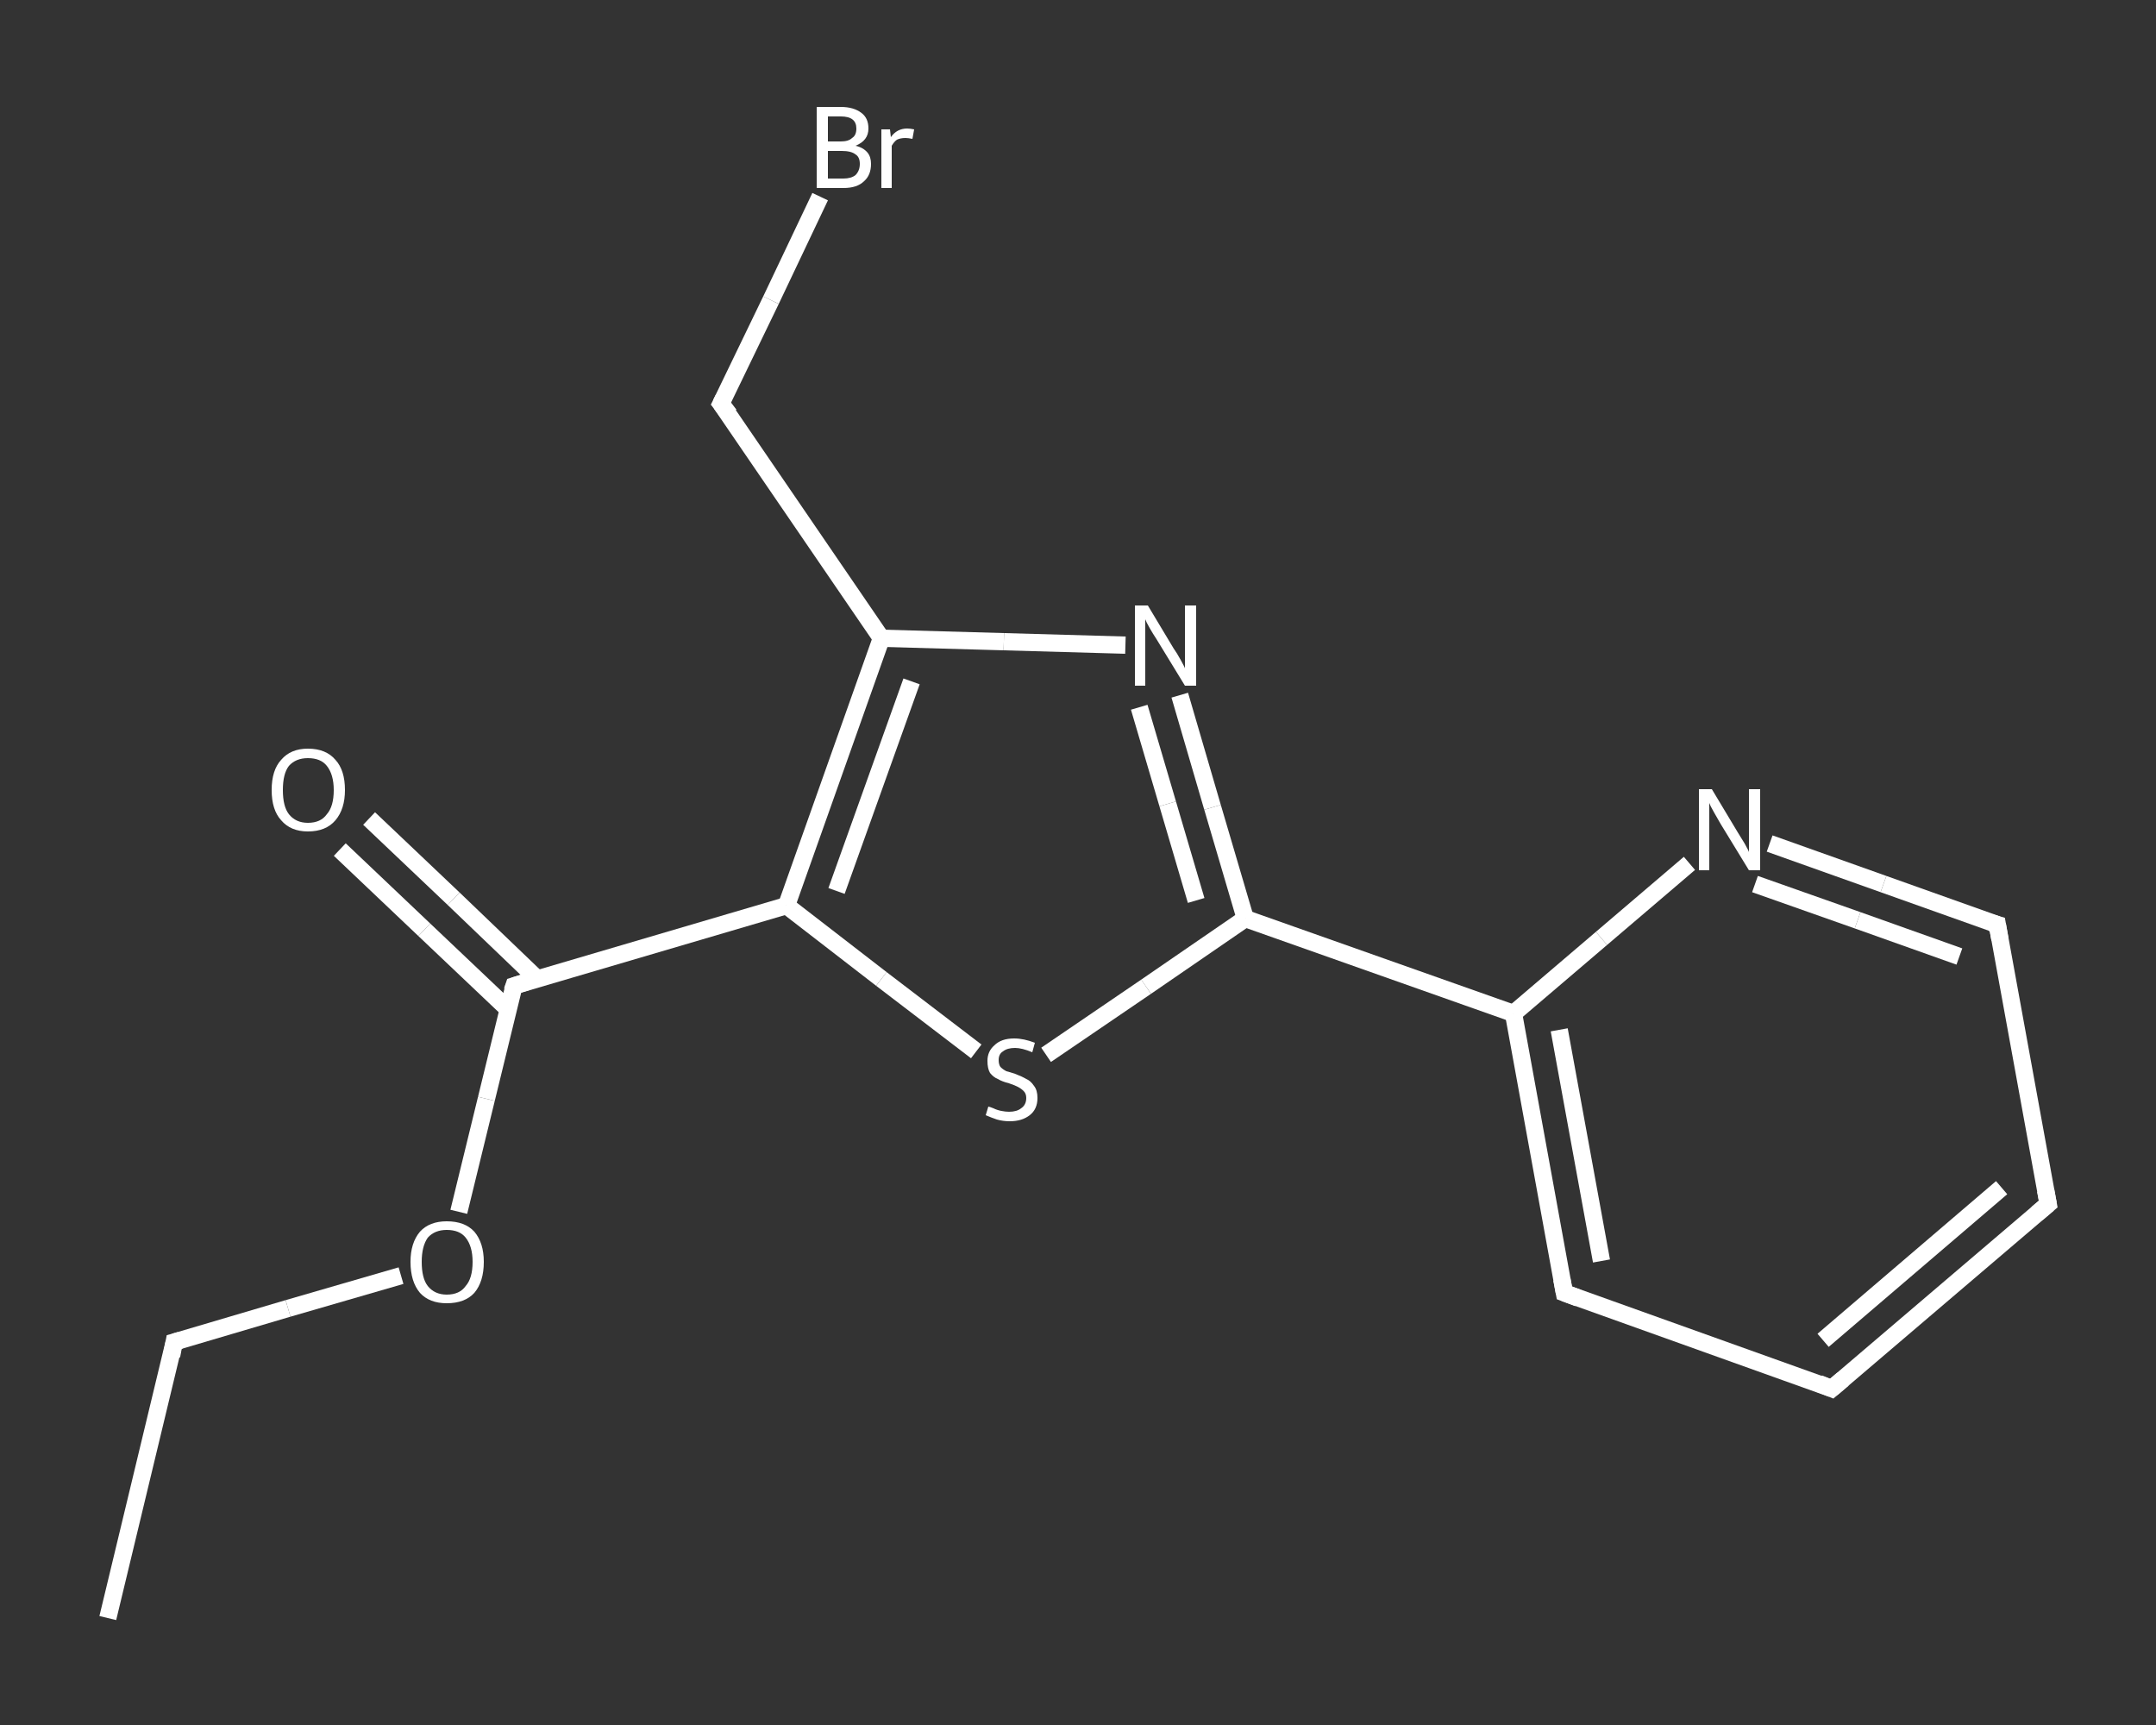 <?xml version='1.0' encoding='iso-8859-1'?>
<svg version='1.1' baseProfile='full'
              xmlns='http://www.w3.org/2000/svg'
                      xmlns:rdkit='http://www.rdkit.org/xml'
                      xmlns:xlink='http://www.w3.org/1999/xlink'
                  xml:space='preserve'
width='250px' height='200px' viewBox='0 0 250 200'>
<rect x="0" y="0" width="250" height="200" fill="#333333" stroke="none"/>
<!-- END OF HEADER -->
<rect style='opacity:1.0;fill:transparent;stroke:none' width='250.0' height='200.0' x='0.0' y='0.0'> </rect>
<path class='bond-0 atom-0 atom-1' d='M 12.5,187.6 L 20.2,155.6' style='fill:none;fill-rule:evenodd;stroke:#FFFFFF;stroke-width:2.0px;stroke-linecap:butt;stroke-linejoin:miter;stroke-opacity:1' />
<path class='bond-1 atom-1 atom-2' d='M 20.2,155.6 L 33.4,151.7' style='fill:none;fill-rule:evenodd;stroke:#FFFFFF;stroke-width:2.0px;stroke-linecap:butt;stroke-linejoin:miter;stroke-opacity:1' />
<path class='bond-1 atom-1 atom-2' d='M 33.4,151.7 L 46.5,147.9' style='fill:none;fill-rule:evenodd;stroke:#FFFFFF;stroke-width:2.0px;stroke-linecap:butt;stroke-linejoin:miter;stroke-opacity:1' />
<path class='bond-2 atom-2 atom-3' d='M 53.2,140.5 L 56.4,127.4' style='fill:none;fill-rule:evenodd;stroke:#FFFFFF;stroke-width:2.0px;stroke-linecap:butt;stroke-linejoin:miter;stroke-opacity:1' />
<path class='bond-2 atom-2 atom-3' d='M 56.4,127.4 L 59.6,114.3' style='fill:none;fill-rule:evenodd;stroke:#FFFFFF;stroke-width:2.0px;stroke-linecap:butt;stroke-linejoin:miter;stroke-opacity:1' />
<path class='bond-3 atom-3 atom-4' d='M 62.3,113.5 L 52.6,104.2' style='fill:none;fill-rule:evenodd;stroke:#FFFFFF;stroke-width:2.0px;stroke-linecap:butt;stroke-linejoin:miter;stroke-opacity:1' />
<path class='bond-3 atom-3 atom-4' d='M 52.6,104.2 L 42.8,94.9' style='fill:none;fill-rule:evenodd;stroke:#FFFFFF;stroke-width:2.0px;stroke-linecap:butt;stroke-linejoin:miter;stroke-opacity:1' />
<path class='bond-3 atom-3 atom-4' d='M 58.9,117.0 L 49.2,107.8' style='fill:none;fill-rule:evenodd;stroke:#FFFFFF;stroke-width:2.0px;stroke-linecap:butt;stroke-linejoin:miter;stroke-opacity:1' />
<path class='bond-3 atom-3 atom-4' d='M 49.2,107.8 L 39.4,98.5' style='fill:none;fill-rule:evenodd;stroke:#FFFFFF;stroke-width:2.0px;stroke-linecap:butt;stroke-linejoin:miter;stroke-opacity:1' />
<path class='bond-4 atom-3 atom-5' d='M 59.6,114.3 L 91.2,105.0' style='fill:none;fill-rule:evenodd;stroke:#FFFFFF;stroke-width:2.0px;stroke-linecap:butt;stroke-linejoin:miter;stroke-opacity:1' />
<path class='bond-5 atom-5 atom-6' d='M 91.2,105.0 L 102.2,113.5' style='fill:none;fill-rule:evenodd;stroke:#FFFFFF;stroke-width:2.0px;stroke-linecap:butt;stroke-linejoin:miter;stroke-opacity:1' />
<path class='bond-5 atom-5 atom-6' d='M 102.2,113.5 L 113.2,121.9' style='fill:none;fill-rule:evenodd;stroke:#FFFFFF;stroke-width:2.0px;stroke-linecap:butt;stroke-linejoin:miter;stroke-opacity:1' />
<path class='bond-6 atom-6 atom-7' d='M 121.3,122.3 L 132.9,114.4' style='fill:none;fill-rule:evenodd;stroke:#FFFFFF;stroke-width:2.0px;stroke-linecap:butt;stroke-linejoin:miter;stroke-opacity:1' />
<path class='bond-6 atom-6 atom-7' d='M 132.9,114.4 L 144.4,106.5' style='fill:none;fill-rule:evenodd;stroke:#FFFFFF;stroke-width:2.0px;stroke-linecap:butt;stroke-linejoin:miter;stroke-opacity:1' />
<path class='bond-7 atom-7 atom-8' d='M 144.4,106.5 L 175.5,117.5' style='fill:none;fill-rule:evenodd;stroke:#FFFFFF;stroke-width:2.0px;stroke-linecap:butt;stroke-linejoin:miter;stroke-opacity:1' />
<path class='bond-8 atom-8 atom-9' d='M 175.5,117.5 L 181.4,149.9' style='fill:none;fill-rule:evenodd;stroke:#FFFFFF;stroke-width:2.0px;stroke-linecap:butt;stroke-linejoin:miter;stroke-opacity:1' />
<path class='bond-8 atom-8 atom-9' d='M 180.8,119.4 L 185.7,146.2' style='fill:none;fill-rule:evenodd;stroke:#FFFFFF;stroke-width:2.0px;stroke-linecap:butt;stroke-linejoin:miter;stroke-opacity:1' />
<path class='bond-9 atom-9 atom-10' d='M 181.4,149.9 L 212.4,161.0' style='fill:none;fill-rule:evenodd;stroke:#FFFFFF;stroke-width:2.0px;stroke-linecap:butt;stroke-linejoin:miter;stroke-opacity:1' />
<path class='bond-10 atom-10 atom-11' d='M 212.4,161.0 L 237.5,139.6' style='fill:none;fill-rule:evenodd;stroke:#FFFFFF;stroke-width:2.0px;stroke-linecap:butt;stroke-linejoin:miter;stroke-opacity:1' />
<path class='bond-10 atom-10 atom-11' d='M 211.4,155.4 L 232.1,137.7' style='fill:none;fill-rule:evenodd;stroke:#FFFFFF;stroke-width:2.0px;stroke-linecap:butt;stroke-linejoin:miter;stroke-opacity:1' />
<path class='bond-11 atom-11 atom-12' d='M 237.5,139.6 L 231.6,107.2' style='fill:none;fill-rule:evenodd;stroke:#FFFFFF;stroke-width:2.0px;stroke-linecap:butt;stroke-linejoin:miter;stroke-opacity:1' />
<path class='bond-12 atom-12 atom-13' d='M 231.6,107.2 L 218.4,102.5' style='fill:none;fill-rule:evenodd;stroke:#FFFFFF;stroke-width:2.0px;stroke-linecap:butt;stroke-linejoin:miter;stroke-opacity:1' />
<path class='bond-12 atom-12 atom-13' d='M 218.4,102.5 L 205.2,97.8' style='fill:none;fill-rule:evenodd;stroke:#FFFFFF;stroke-width:2.0px;stroke-linecap:butt;stroke-linejoin:miter;stroke-opacity:1' />
<path class='bond-12 atom-12 atom-13' d='M 227.2,110.9 L 215.4,106.7' style='fill:none;fill-rule:evenodd;stroke:#FFFFFF;stroke-width:2.0px;stroke-linecap:butt;stroke-linejoin:miter;stroke-opacity:1' />
<path class='bond-12 atom-12 atom-13' d='M 215.4,106.7 L 203.5,102.5' style='fill:none;fill-rule:evenodd;stroke:#FFFFFF;stroke-width:2.0px;stroke-linecap:butt;stroke-linejoin:miter;stroke-opacity:1' />
<path class='bond-13 atom-7 atom-14' d='M 144.4,106.5 L 140.6,93.6' style='fill:none;fill-rule:evenodd;stroke:#FFFFFF;stroke-width:2.0px;stroke-linecap:butt;stroke-linejoin:miter;stroke-opacity:1' />
<path class='bond-13 atom-7 atom-14' d='M 140.6,93.6 L 136.8,80.6' style='fill:none;fill-rule:evenodd;stroke:#FFFFFF;stroke-width:2.0px;stroke-linecap:butt;stroke-linejoin:miter;stroke-opacity:1' />
<path class='bond-13 atom-7 atom-14' d='M 138.7,104.4 L 135.4,93.2' style='fill:none;fill-rule:evenodd;stroke:#FFFFFF;stroke-width:2.0px;stroke-linecap:butt;stroke-linejoin:miter;stroke-opacity:1' />
<path class='bond-13 atom-7 atom-14' d='M 135.4,93.2 L 132.1,82.0' style='fill:none;fill-rule:evenodd;stroke:#FFFFFF;stroke-width:2.0px;stroke-linecap:butt;stroke-linejoin:miter;stroke-opacity:1' />
<path class='bond-14 atom-14 atom-15' d='M 130.5,74.8 L 116.4,74.4' style='fill:none;fill-rule:evenodd;stroke:#FFFFFF;stroke-width:2.0px;stroke-linecap:butt;stroke-linejoin:miter;stroke-opacity:1' />
<path class='bond-14 atom-14 atom-15' d='M 116.4,74.4 L 102.2,74.0' style='fill:none;fill-rule:evenodd;stroke:#FFFFFF;stroke-width:2.0px;stroke-linecap:butt;stroke-linejoin:miter;stroke-opacity:1' />
<path class='bond-15 atom-15 atom-16' d='M 102.2,74.0 L 83.6,46.8' style='fill:none;fill-rule:evenodd;stroke:#FFFFFF;stroke-width:2.0px;stroke-linecap:butt;stroke-linejoin:miter;stroke-opacity:1' />
<path class='bond-16 atom-16 atom-17' d='M 83.6,46.8 L 89.4,34.8' style='fill:none;fill-rule:evenodd;stroke:#FFFFFF;stroke-width:2.0px;stroke-linecap:butt;stroke-linejoin:miter;stroke-opacity:1' />
<path class='bond-16 atom-16 atom-17' d='M 89.4,34.8 L 95.1,22.8' style='fill:none;fill-rule:evenodd;stroke:#FFFFFF;stroke-width:2.0px;stroke-linecap:butt;stroke-linejoin:miter;stroke-opacity:1' />
<path class='bond-17 atom-15 atom-5' d='M 102.2,74.0 L 91.2,105.0' style='fill:none;fill-rule:evenodd;stroke:#FFFFFF;stroke-width:2.0px;stroke-linecap:butt;stroke-linejoin:miter;stroke-opacity:1' />
<path class='bond-17 atom-15 atom-5' d='M 105.7,79.0 L 97.0,103.3' style='fill:none;fill-rule:evenodd;stroke:#FFFFFF;stroke-width:2.0px;stroke-linecap:butt;stroke-linejoin:miter;stroke-opacity:1' />
<path class='bond-18 atom-13 atom-8' d='M 195.9,100.1 L 185.7,108.8' style='fill:none;fill-rule:evenodd;stroke:#FFFFFF;stroke-width:2.0px;stroke-linecap:butt;stroke-linejoin:miter;stroke-opacity:1' />
<path class='bond-18 atom-13 atom-8' d='M 185.7,108.8 L 175.5,117.5' style='fill:none;fill-rule:evenodd;stroke:#FFFFFF;stroke-width:2.0px;stroke-linecap:butt;stroke-linejoin:miter;stroke-opacity:1' />
<path d='M 19.9,157.2 L 20.2,155.6 L 20.9,155.4' style='fill:none;stroke:#FFFFFF;stroke-width:2.0px;stroke-linecap:butt;stroke-linejoin:miter;stroke-opacity:1;' />
<path d='M 59.4,114.9 L 59.6,114.3 L 61.2,113.8' style='fill:none;stroke:#FFFFFF;stroke-width:2.0px;stroke-linecap:butt;stroke-linejoin:miter;stroke-opacity:1;' />
<path d='M 181.1,148.3 L 181.4,149.9 L 183.0,150.5' style='fill:none;stroke:#FFFFFF;stroke-width:2.0px;stroke-linecap:butt;stroke-linejoin:miter;stroke-opacity:1;' />
<path d='M 210.9,160.4 L 212.4,161.0 L 213.7,159.9' style='fill:none;stroke:#FFFFFF;stroke-width:2.0px;stroke-linecap:butt;stroke-linejoin:miter;stroke-opacity:1;' />
<path d='M 236.2,140.7 L 237.5,139.6 L 237.2,138.0' style='fill:none;stroke:#FFFFFF;stroke-width:2.0px;stroke-linecap:butt;stroke-linejoin:miter;stroke-opacity:1;' />
<path d='M 231.9,108.9 L 231.6,107.2 L 230.9,107.0' style='fill:none;stroke:#FFFFFF;stroke-width:2.0px;stroke-linecap:butt;stroke-linejoin:miter;stroke-opacity:1;' />
<path d='M 84.6,48.1 L 83.6,46.8 L 83.9,46.2' style='fill:none;stroke:#FFFFFF;stroke-width:2.0px;stroke-linecap:butt;stroke-linejoin:miter;stroke-opacity:1;' />
<path class='atom-2' d='M 47.6 146.3
Q 47.6 144.1, 48.7 142.8
Q 49.8 141.6, 51.8 141.6
Q 53.9 141.6, 55.0 142.8
Q 56.1 144.1, 56.1 146.3
Q 56.1 148.6, 55.0 149.9
Q 53.9 151.1, 51.8 151.1
Q 49.8 151.1, 48.7 149.9
Q 47.6 148.6, 47.6 146.3
M 51.8 150.1
Q 53.3 150.1, 54.0 149.1
Q 54.8 148.2, 54.8 146.3
Q 54.8 144.5, 54.0 143.5
Q 53.3 142.6, 51.8 142.6
Q 50.4 142.6, 49.6 143.5
Q 48.9 144.5, 48.9 146.3
Q 48.9 148.2, 49.6 149.1
Q 50.4 150.1, 51.8 150.1
' fill='#FFFFFF'/>
<path class='atom-4' d='M 31.5 91.6
Q 31.5 89.3, 32.6 88.1
Q 33.7 86.8, 35.7 86.8
Q 37.8 86.8, 38.9 88.1
Q 40.0 89.3, 40.0 91.6
Q 40.0 93.8, 38.9 95.1
Q 37.8 96.4, 35.7 96.4
Q 33.7 96.4, 32.6 95.1
Q 31.5 93.9, 31.5 91.6
M 35.7 95.4
Q 37.2 95.4, 37.9 94.4
Q 38.7 93.5, 38.7 91.6
Q 38.7 89.8, 37.9 88.8
Q 37.2 87.9, 35.7 87.9
Q 34.3 87.9, 33.5 88.8
Q 32.8 89.7, 32.8 91.6
Q 32.8 93.5, 33.5 94.4
Q 34.3 95.4, 35.7 95.4
' fill='#FFFFFF'/>
<path class='atom-6' d='M 114.6 128.3
Q 114.7 128.3, 115.2 128.5
Q 115.6 128.7, 116.1 128.8
Q 116.6 128.9, 117.0 128.9
Q 117.9 128.9, 118.4 128.5
Q 119.0 128.1, 119.0 127.3
Q 119.0 126.8, 118.7 126.5
Q 118.4 126.2, 118.0 126.0
Q 117.6 125.8, 117.0 125.6
Q 116.2 125.4, 115.7 125.1
Q 115.2 124.9, 114.8 124.4
Q 114.5 123.9, 114.5 123.0
Q 114.5 121.9, 115.3 121.2
Q 116.1 120.4, 117.6 120.4
Q 118.7 120.4, 120.0 120.9
L 119.7 122.0
Q 118.5 121.5, 117.7 121.5
Q 116.8 121.5, 116.3 121.9
Q 115.8 122.2, 115.8 122.9
Q 115.8 123.4, 116.0 123.7
Q 116.3 124.0, 116.7 124.2
Q 117.1 124.3, 117.7 124.5
Q 118.5 124.8, 119.0 125.1
Q 119.5 125.3, 119.9 125.9
Q 120.3 126.4, 120.3 127.3
Q 120.3 128.6, 119.4 129.3
Q 118.5 130.0, 117.1 130.0
Q 116.3 130.0, 115.6 129.8
Q 115.0 129.6, 114.3 129.3
L 114.6 128.3
' fill='#FFFFFF'/>
<path class='atom-13' d='M 198.5 91.5
L 201.5 96.5
Q 201.8 97.0, 202.3 97.8
Q 202.8 98.7, 202.8 98.8
L 202.8 91.5
L 204.1 91.5
L 204.1 100.9
L 202.8 100.9
L 199.5 95.5
Q 199.1 94.8, 198.7 94.1
Q 198.3 93.4, 198.2 93.1
L 198.2 100.9
L 197.0 100.9
L 197.0 91.5
L 198.5 91.5
' fill='#FFFFFF'/>
<path class='atom-14' d='M 133.1 70.2
L 136.1 75.2
Q 136.4 75.6, 136.9 76.5
Q 137.4 77.4, 137.4 77.5
L 137.4 70.2
L 138.7 70.2
L 138.7 79.5
L 137.4 79.5
L 134.1 74.1
Q 133.7 73.5, 133.3 72.8
Q 132.9 72.1, 132.8 71.8
L 132.8 79.5
L 131.6 79.5
L 131.6 70.2
L 133.1 70.2
' fill='#FFFFFF'/>
<path class='atom-17' d='M 99.2 16.9
Q 100.1 17.1, 100.6 17.7
Q 101.0 18.2, 101.0 19.0
Q 101.0 20.3, 100.2 21.0
Q 99.4 21.8, 97.8 21.8
L 94.7 21.8
L 94.7 12.4
L 97.5 12.4
Q 99.0 12.4, 99.9 13.1
Q 100.7 13.7, 100.7 14.9
Q 100.7 16.3, 99.2 16.9
M 96.0 13.5
L 96.0 16.4
L 97.5 16.4
Q 98.4 16.4, 98.8 16.0
Q 99.3 15.7, 99.3 14.9
Q 99.3 13.5, 97.5 13.5
L 96.0 13.5
M 97.8 20.7
Q 98.7 20.7, 99.2 20.3
Q 99.7 19.8, 99.7 19.0
Q 99.7 18.2, 99.2 17.9
Q 98.7 17.5, 97.6 17.5
L 96.0 17.5
L 96.0 20.7
L 97.8 20.7
' fill='#FFFFFF'/>
<path class='atom-17' d='M 103.2 15.0
L 103.3 15.9
Q 104.0 14.9, 105.2 14.9
Q 105.5 14.9, 106.0 15.0
L 105.8 16.1
Q 105.3 16.0, 105.0 16.0
Q 104.4 16.0, 104.0 16.2
Q 103.7 16.4, 103.4 16.9
L 103.4 21.8
L 102.2 21.8
L 102.2 15.0
L 103.2 15.0
' fill='#FFFFFF'/>
</svg>
